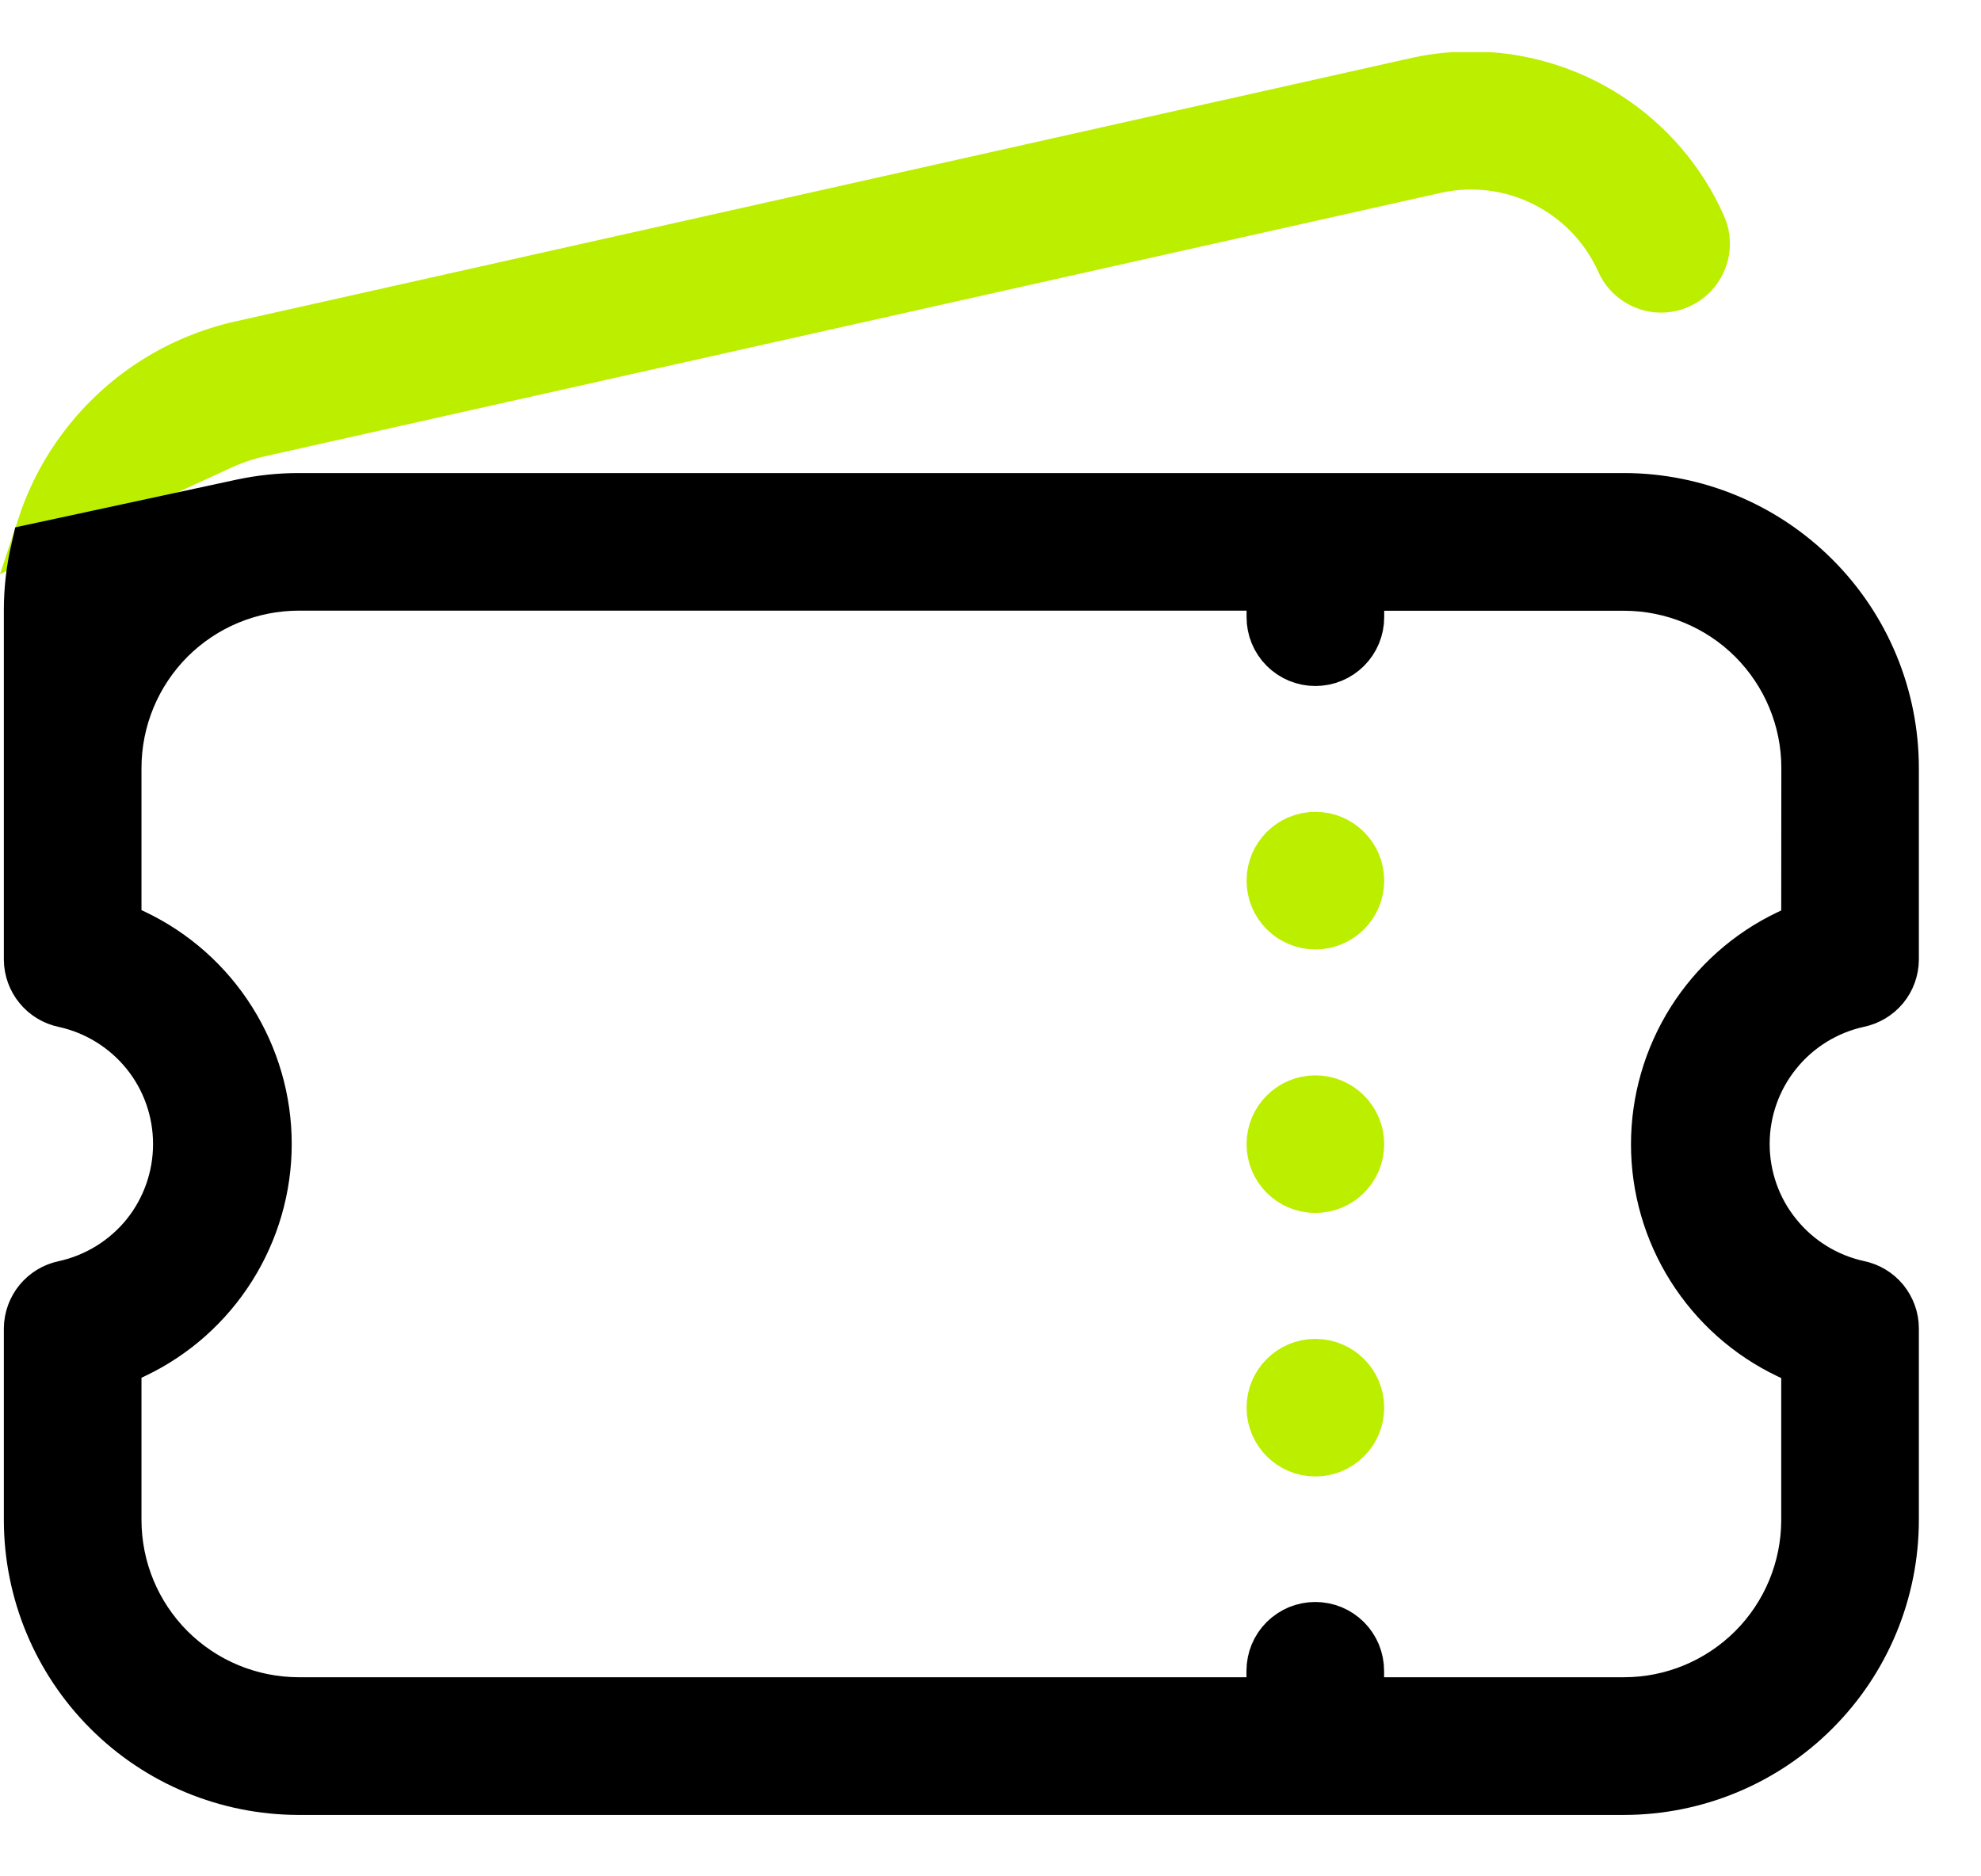 <svg width="19" height="18" viewBox="0 0 19 18" fill="none" xmlns="http://www.w3.org/2000/svg">
<g clip-path="url(#clip0_202_33190)">
<path d="M12.616 13.914C12.842 13.914 13.026 13.73 13.026 13.504C13.026 13.277 12.842 13.094 12.616 13.094C12.39 13.094 12.206 13.277 12.206 13.504C12.206 13.73 12.39 13.914 12.616 13.914Z" fill="#BCEE00" stroke="#BCEE00" stroke-width="0.5" stroke-miterlimit="10"/>
<path d="M0.852 4.24C0.661 4.479 0.514 4.75 0.418 5.04L2.123 4.255C2.237 4.203 2.356 4.163 2.479 4.135L13.773 1.604C14.128 1.527 14.5 1.574 14.824 1.738C15.149 1.902 15.408 2.172 15.557 2.504C15.589 2.577 15.642 2.639 15.708 2.682C15.775 2.726 15.852 2.749 15.932 2.749C16.015 2.749 16.095 2.723 16.163 2.677C16.232 2.63 16.284 2.563 16.314 2.486C16.334 2.436 16.343 2.383 16.342 2.329C16.341 2.275 16.329 2.222 16.307 2.173C16.119 1.747 15.81 1.385 15.419 1.131C15.029 0.878 14.573 0.743 14.107 0.744C13.937 0.744 13.767 0.762 13.6 0.798L2.3 3.33C1.728 3.461 1.218 3.781 0.852 4.24Z" fill="#BCEE00" stroke="#BCEE00" stroke-width="0.5" stroke-miterlimit="10"/>
<path d="M18.154 9.207V7.365C18.153 6.682 17.882 6.027 17.398 5.544C16.915 5.061 16.26 4.789 15.577 4.788H2.864C2.681 4.788 2.499 4.808 2.32 4.846L0.354 5.27C0.31 5.461 0.287 5.655 0.287 5.851V9.207C0.288 9.301 0.321 9.392 0.381 9.465C0.441 9.538 0.524 9.588 0.616 9.607C0.928 9.675 1.208 9.848 1.409 10.097C1.609 10.345 1.718 10.655 1.718 10.975C1.718 11.295 1.609 11.605 1.409 11.854C1.208 12.102 0.928 12.275 0.616 12.343C0.524 12.362 0.441 12.412 0.381 12.485C0.321 12.558 0.288 12.649 0.287 12.743V14.584C0.288 15.267 0.56 15.922 1.043 16.405C1.526 16.889 2.181 17.16 2.864 17.161H15.577C16.26 17.16 16.915 16.889 17.398 16.405C17.882 15.922 18.153 15.267 18.154 14.584V12.742C18.154 12.648 18.12 12.557 18.061 12.484C18.001 12.411 17.918 12.361 17.825 12.342C17.513 12.274 17.233 12.101 17.033 11.852C16.832 11.604 16.723 11.294 16.723 10.974C16.723 10.655 16.832 10.345 17.033 10.096C17.233 9.847 17.513 9.674 17.825 9.606C17.917 9.587 18 9.537 18.06 9.465C18.12 9.392 18.153 9.301 18.154 9.207ZM17.334 8.692V8.892L17.155 8.977C16.777 9.157 16.459 9.441 16.235 9.795C16.012 10.149 15.893 10.559 15.893 10.977C15.893 11.396 16.012 11.806 16.235 12.159C16.459 12.513 16.777 12.797 17.155 12.977L17.334 13.062V14.584C17.333 15.05 17.148 15.496 16.819 15.825C16.489 16.154 16.043 16.34 15.577 16.34H13.025V16.028C13.025 15.974 13.014 15.921 12.994 15.871C12.973 15.821 12.943 15.776 12.905 15.738C12.867 15.7 12.822 15.67 12.772 15.649C12.722 15.629 12.669 15.618 12.615 15.618C12.561 15.618 12.508 15.629 12.458 15.649C12.409 15.67 12.363 15.7 12.325 15.738C12.287 15.776 12.257 15.821 12.236 15.871C12.216 15.921 12.205 15.974 12.205 16.028V16.34H2.863C2.398 16.339 1.951 16.154 1.622 15.825C1.293 15.496 1.108 15.05 1.107 14.584V13.059L1.286 12.974C1.664 12.794 1.983 12.51 2.206 12.156C2.429 11.803 2.548 11.393 2.548 10.974C2.548 10.556 2.429 10.146 2.206 9.792C1.983 9.438 1.664 9.154 1.286 8.974L1.107 8.889V7.365C1.108 6.899 1.293 6.453 1.622 6.123C1.952 5.794 2.398 5.609 2.864 5.608H12.206V5.921C12.206 6.03 12.249 6.134 12.326 6.211C12.403 6.288 12.507 6.331 12.616 6.331C12.725 6.331 12.829 6.288 12.906 6.211C12.983 6.134 13.026 6.03 13.026 5.921V5.609H15.578C16.044 5.61 16.491 5.795 16.82 6.124C17.149 6.454 17.335 6.9 17.335 7.366L17.334 8.692Z" fill="black" stroke="black" stroke-width="0.5" stroke-miterlimit="10"/>
<path d="M12.616 8.858C12.842 8.858 13.026 8.675 13.026 8.448C13.026 8.222 12.842 8.038 12.616 8.038C12.39 8.038 12.206 8.222 12.206 8.448C12.206 8.675 12.39 8.858 12.616 8.858Z" fill="#BCEE00" stroke="#BCEE00" stroke-width="0.5" stroke-miterlimit="10"/>
<path d="M12.616 11.386C12.842 11.386 13.026 11.203 13.026 10.976C13.026 10.75 12.842 10.566 12.616 10.566C12.39 10.566 12.206 10.75 12.206 10.976C12.206 11.203 12.39 11.386 12.616 11.386Z" fill="#BCEE00" stroke="#BCEE00" stroke-width="0.5" stroke-miterlimit="10"/>
</g>
<defs>
<clipPath id="clip0_202_33190">
<rect width="18.404" height="16.915" fill="white" transform="translate(0 0.5)"/>
</clipPath>
</defs>
</svg>
